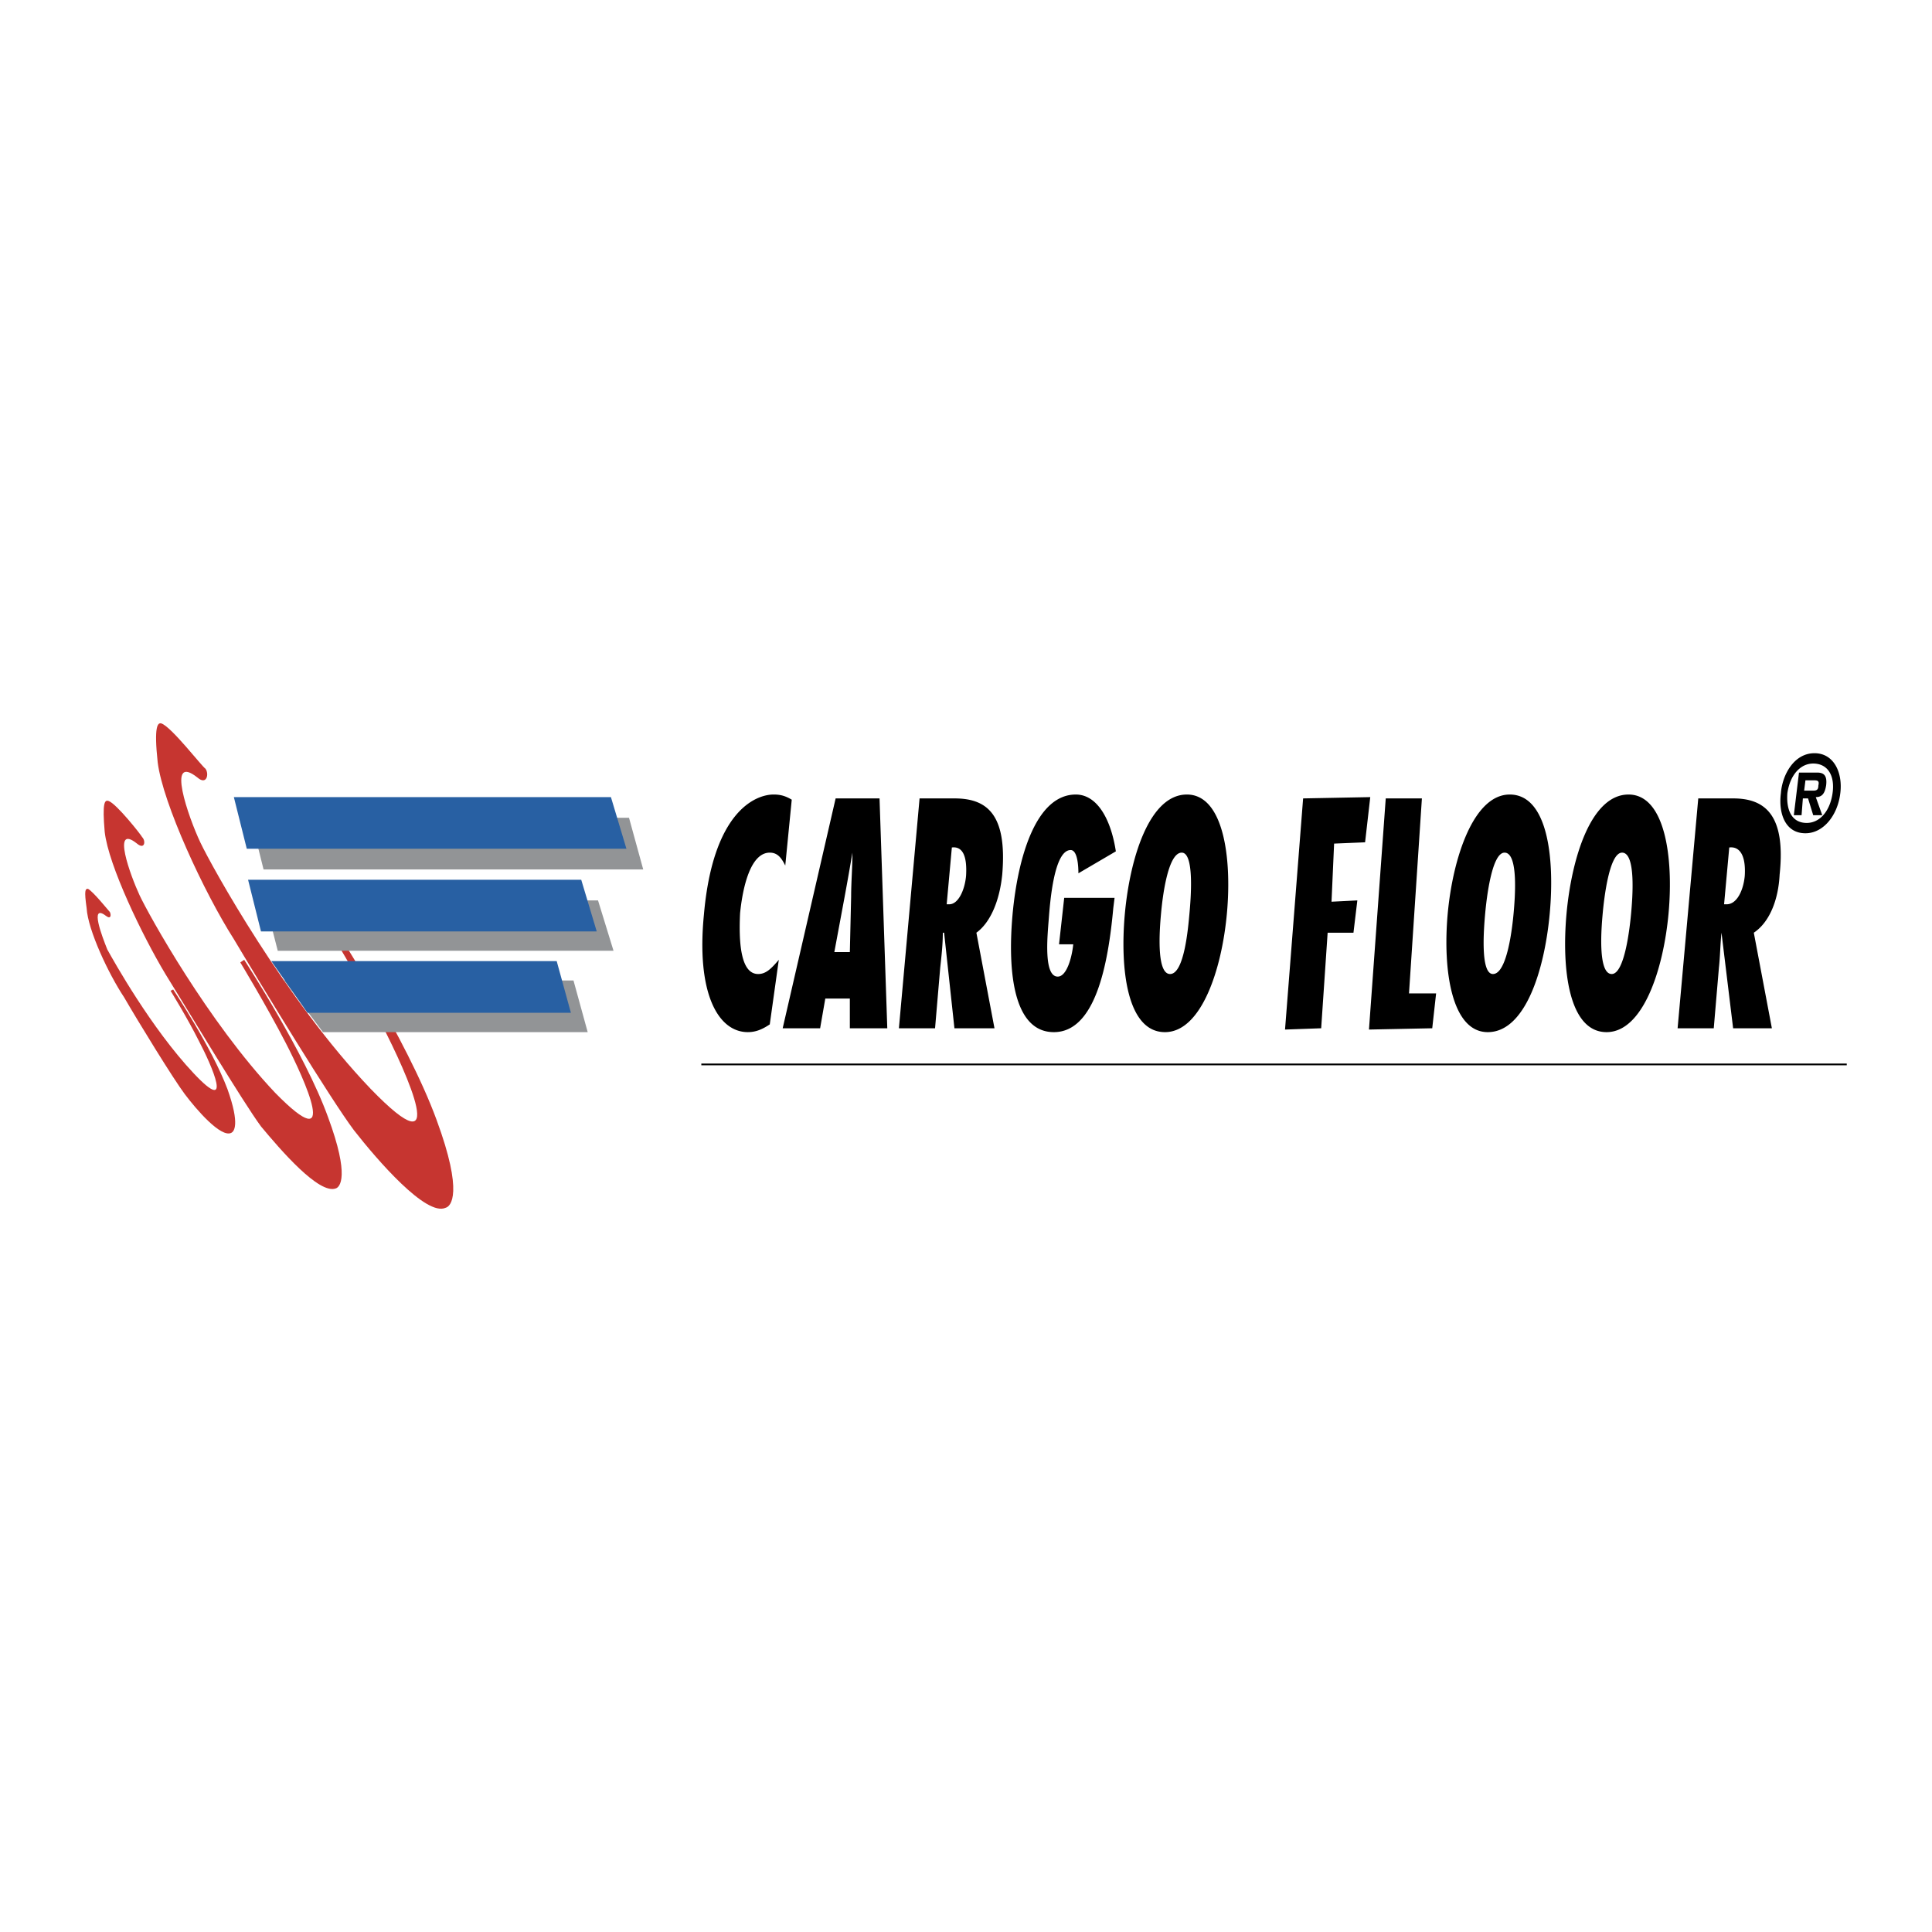 <svg xmlns="http://www.w3.org/2000/svg" width="2500" height="2500" viewBox="0 0 192.756 192.756"><path fill-rule="evenodd" clip-rule="evenodd" fill="#fff" d="M0 0h192.756v192.756H0V0z"/><path d="M44.462 120.498c.515-.129 1.804-1.416-.902-8.76-2.964-8.117-10.436-19.584-10.436-19.584l-.515.258s3.221 5.153 5.54 9.92c2.447 4.768 6.957 14.688-1.16 6.312-8.503-8.889-15.847-22.16-17.006-24.608-1.16-2.448-3.479-9.019-.258-6.442.902.773 1.16-.386.773-.902-.386-.257-3.35-4.123-4.38-4.509-.386-.129-.773.257-.386 3.865.515 4.123 4.638 13.013 7.601 17.651 2.834 4.767 9.663 15.976 11.982 19.068 2.318 2.963 7.214 8.633 9.147 7.731z" fill-rule="evenodd" clip-rule="evenodd" fill="#c63530"/><path d="M78.346 86.356c-.386-.773-.773-1.288-1.546-1.288-1.933 0-2.706 3.479-2.963 6.055-.128 2.706 0 6.055 1.804 6.055.773 0 1.288-.514 2.061-1.417l-.902 6.442c-.773.516-1.417.773-2.19.773-2.963 0-5.153-3.865-4.38-11.725.902-10.307 5.154-11.982 6.958-11.982.644 0 1.159.128 1.804.515l-.646 6.572zM84.789 102.59v-2.963H82.34l-.516 2.963h-3.736l5.283-22.933h4.38l.773 22.933h-3.735zm0-7.602l.129-5.54c0-1.417.128-2.834.128-4.38a281.612 281.612 0 0 1-.773 4.38l-1.031 5.54h1.547zM95.224 102.59l-1.03-9.534h-.129c0 1.16-.129 2.319-.258 3.479l-.516 6.056h-3.607l2.062-22.933h3.479c3.221 0 5.282 1.546 4.768 7.601-.258 2.577-1.16 4.767-2.578 5.798l1.805 9.534h-3.996v-.001zm-.515-12.369c.902 0 1.546-1.417 1.675-2.834.128-2.062-.387-2.963-1.417-2.834l-.516 5.669h.258v-.001zM111.201 89.577l-.129 1.031c-.516 5.669-1.805 12.369-5.928 12.369-3.994 0-4.639-5.928-4.123-11.725.516-5.669 2.32-11.982 6.314-11.982 2.061 0 3.479 2.319 3.994 5.669l-3.736 2.19c0-.902-.129-2.319-.773-2.319-1.676 0-2.062 5.282-2.191 6.957-.129 1.675-.516 5.668.902 5.668.902 0 1.418-1.932 1.547-3.22h-1.418l.516-4.639h5.025v.001zM118.416 79.27c3.607 0 4.51 6.184 3.994 11.853-.516 5.67-2.578 11.854-6.186 11.854-3.736 0-4.51-6.184-3.994-11.854.516-5.54 2.45-11.853 6.186-11.853zm-1.676 17.908c1.418 0 1.805-4.637 1.934-6.055.129-1.417.514-6.055-.773-6.055-1.418 0-1.934 4.638-2.062 6.055-.13 1.418-.517 6.055.901 6.055zM128.207 102.719l1.805-23.062 6.699-.129-.516 4.509-3.091.129-.258 5.797 2.576-.129-.387 3.222h-2.576l-.645 9.534-3.607.129zM136.582 102.719l1.674-23.062h3.607l-1.287 19.454h2.705l-.386 3.479-6.313.129zM150.625 79.27c3.736 0 4.51 6.184 3.994 11.853-.516 5.67-2.447 11.854-6.184 11.854-3.607 0-4.51-6.184-3.994-11.854.516-5.54 2.577-11.853 6.184-11.853zm-1.674 17.908c1.416 0 1.932-4.637 2.061-6.055.129-1.417.516-6.055-.902-6.055-1.287 0-1.803 4.638-1.932 6.055-.129 1.418-.516 6.055.773 6.055zM162.479 79.27c3.607 0 4.51 6.184 3.994 11.853-.516 5.67-2.576 11.854-6.186 11.854-3.736 0-4.508-6.184-3.992-11.854.514-5.54 2.447-11.853 6.184-11.853zm-1.676 17.908c1.289 0 1.805-4.637 1.934-6.055.129-1.417.516-6.055-.902-6.055-1.289 0-1.803 4.638-1.932 6.055-.13 1.418-.516 6.055.9 6.055zM172.914 102.59l-1.16-9.534c-.127 1.16-.127 2.319-.256 3.479l-.516 6.056h-3.607l2.061-22.933h3.479c3.092 0 5.283 1.546 4.639 7.601-.129 2.577-1.031 4.767-2.576 5.798l1.803 9.534h-3.867v-.001zm-.644-12.369c1.031 0 1.676-1.417 1.805-2.834.129-2.062-.516-2.963-1.547-2.834l-.516 5.669h.258v-.001zM183.607 79.141c-.258 2.19-1.674 3.994-3.479 3.994-2.061 0-2.705-2.061-2.447-3.994.129-1.804 1.289-3.994 3.35-3.994 1.932 0 2.834 1.933 2.576 3.994zm-5.281 0c-.129 1.804.514 2.963 1.932 2.963 1.289 0 2.318-1.159 2.576-2.963s-.514-2.963-1.932-2.963c-1.289 0-2.318 1.159-2.576 2.963zm1.416 2.19h-.771l.514-4.251h1.805c.645 0 1.031.258.902 1.288-.129.773-.387 1.16-1.031 1.16l.645 1.803h-.902l-.516-1.674h-.516l-.13 1.674zm.387-3.478l-.129 1.03h.902c.387 0 .516-.129.516-.516.129-.515-.129-.515-.516-.515h-.773v.001z" fill-rule="evenodd" clip-rule="evenodd"/><path fill="none" stroke="#000" stroke-width=".172" stroke-miterlimit="2.613" d="M69.972 106.197h114.28"/><path fill-rule="evenodd" clip-rule="evenodd" fill="#929496" d="M25.007 81.589h37.75l1.417 5.154H26.295l-1.288-5.154zM28.357 97.822h28.86l1.417 5.155H32.222l-3.865-5.155zM26.424 89.834h33.241l1.546 5.025H27.712l-1.288-5.025z"/><path fill-rule="evenodd" clip-rule="evenodd" fill="#2860a3" d="M23.332 79.528h37.621l1.547 5.153H24.621l-1.289-5.153zM27.068 95.89h28.474l1.417 5.153H30.676l-3.608-5.153zM24.75 87.773h33.24l1.546 5.154H26.038l-1.288-5.154z"/><path d="M33.51 118.566c.387-.129 1.417-1.16-.773-7.086-2.319-6.443-8.375-15.719-8.375-15.719l-.387.258s2.577 4.252 4.51 7.988 5.54 11.723-1.031 5.023c-6.7-7.086-12.626-17.779-13.528-19.712-.902-1.933-2.835-7.215-.258-5.153.773.644.901-.258.515-.645-.129-.257-2.577-3.35-3.35-3.607-.386-.129-.644.129-.386 3.092.386 3.35 3.736 10.307 6.055 14.171 2.319 3.738 7.73 12.756 9.534 15.203 1.934 2.322 5.799 6.832 7.474 6.187zM23.074 113.025c.258-.129.902-.773-.386-4.381-1.546-4.123-5.411-9.92-5.411-9.92l-.258.129s1.675 2.705 2.834 5.025c1.289 2.447 3.479 7.473-.516 3.221-4.251-4.51-7.988-11.209-8.632-12.369-.515-1.288-1.804-4.638-.129-3.35.515.387.515-.128.386-.386-.129-.129-1.675-2.061-2.19-2.319-.258 0-.386.129-.129 1.933.129 2.19 2.19 6.57 3.736 8.89 1.417 2.447 4.896 8.117 6.055 9.662 1.162 1.547 3.609 4.381 4.64 3.865z" fill-rule="evenodd" clip-rule="evenodd" fill="#c63530"/></svg>